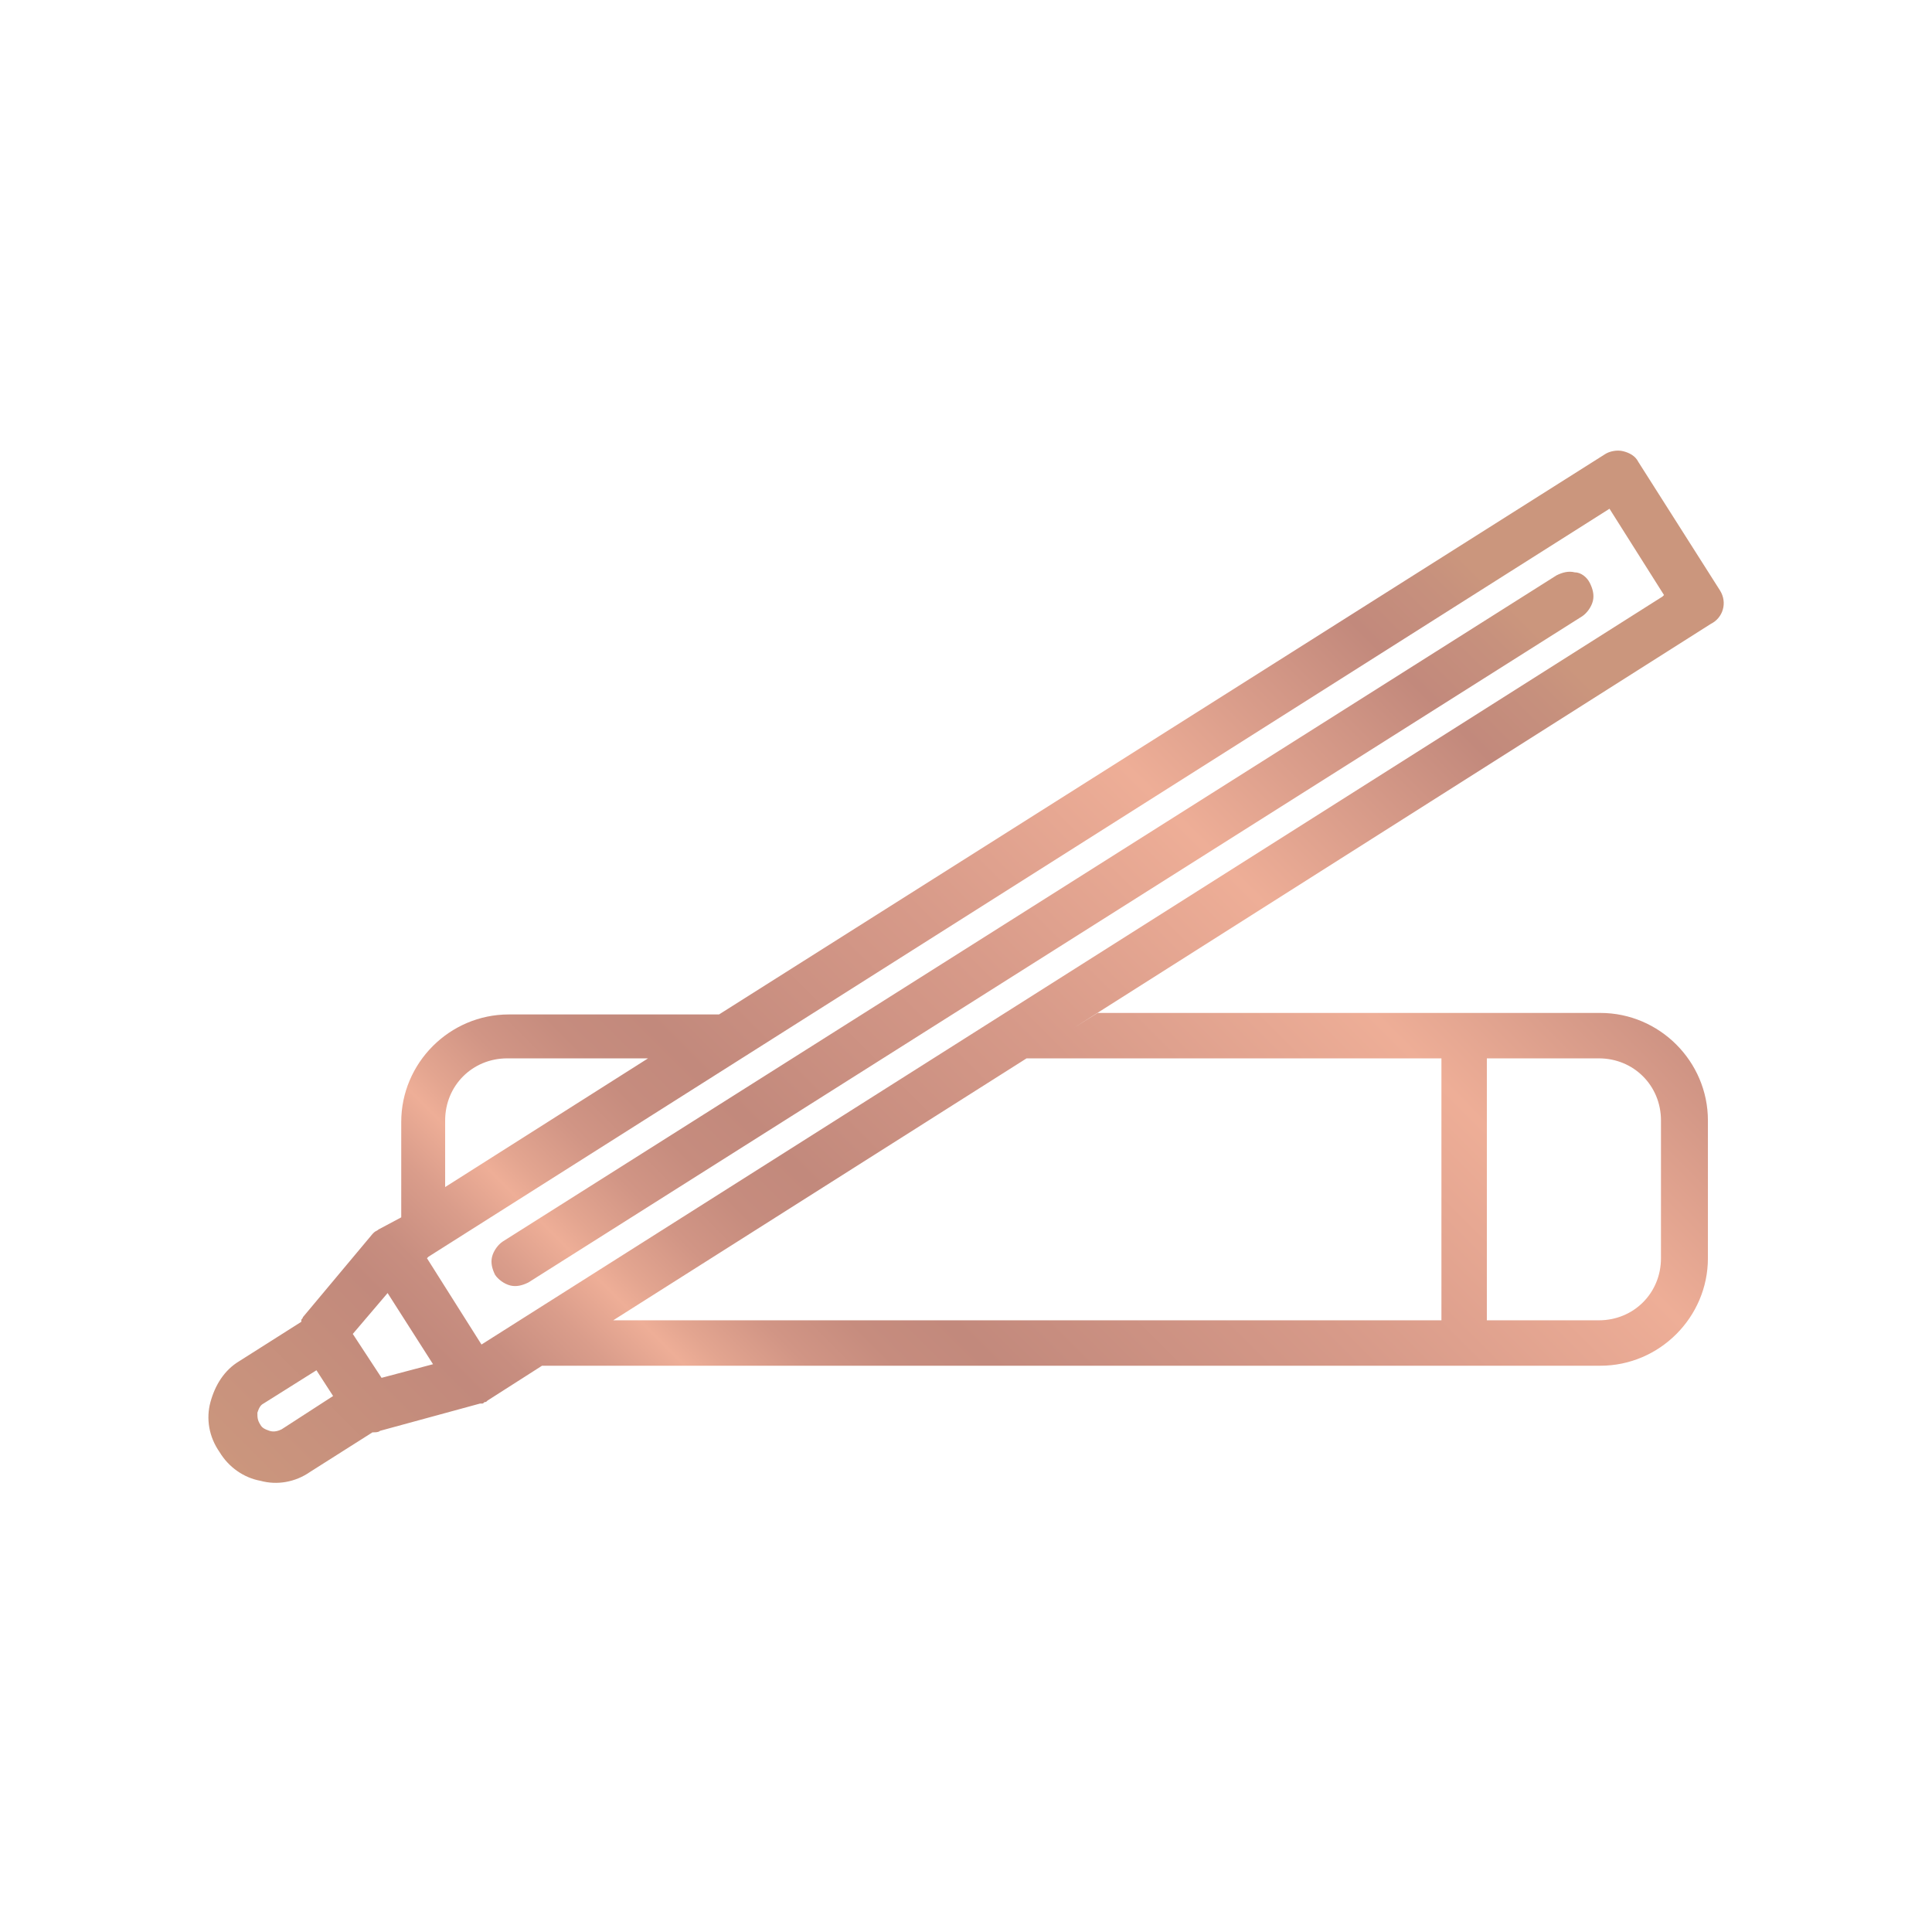 <svg xmlns="http://www.w3.org/2000/svg" xmlns:xlink="http://www.w3.org/1999/xlink" id="Ebene_1" x="0px" y="0px" viewBox="0 0 127.6 127.6" style="enable-background:new 0 0 127.6 127.6;" xml:space="preserve">
<style type="text/css">
	.st0{fill:url(#SVGID_1_);}
</style>
<linearGradient id="SVGID_1_" gradientUnits="userSpaceOnUse" x1="33.262" y1="114.878" x2="112.966" y2="35.174">
	<stop offset="0" style="stop-color:#CB967D"></stop>
	<stop offset="0.133" style="stop-color:#C2897C"></stop>
	<stop offset="0.161" style="stop-color:#C88E80"></stop>
	<stop offset="0.199" style="stop-color:#DA9D8B"></stop>
	<stop offset="0.23" style="stop-color:#EEAE97"></stop>
	<stop offset="0.246" style="stop-color:#E3A590"></stop>
	<stop offset="0.281" style="stop-color:#D19585"></stop>
	<stop offset="0.318" style="stop-color:#C68C7E"></stop>
	<stop offset="0.358" style="stop-color:#C2897C"></stop>
	<stop offset="0.514" style="stop-color:#D79A89"></stop>
	<stop offset="0.661" style="stop-color:#EEAE97"></stop>
	<stop offset="0.771" style="stop-color:#CF9484"></stop>
	<stop offset="0.815" style="stop-color:#C2897C"></stop>
	<stop offset="0.865" style="stop-color:#C7917D"></stop>
	<stop offset="0.887" style="stop-color:#CB967D"></stop>
	<stop offset="1" style="stop-color:#CB967D"></stop>
</linearGradient>
<path class="st0" d="M113.6,39L113.6,39l-5.4-8.5c-0.2-0.4-0.6-0.6-1-0.7c-0.4-0.1-0.9,0-1.2,0.2L44.8,68.7l2.8-1.7h-14  c-3.9,0-7.1,3.2-7.1,7.1v6.3L25,81.2c-0.1,0.1-0.2,0.1-0.3,0.2c0,0,0,0,0,0c0,0,0,0,0,0l0,0c0,0-0.1,0.1-0.1,0.1L20,87  c0,0.1-0.1,0.1-0.1,0.2l0,0.1l0,0l-4.1,2.6c-1,0.6-1.6,1.6-1.9,2.7c-0.3,1.1-0.1,2.3,0.6,3.3c0.6,1,1.6,1.7,2.7,1.9  c1.1,0.3,2.3,0.1,3.3-0.6l4.1-2.6l0,0c0.2,0,0.4,0,0.5-0.1l6.6-1.8l0.1,0c0,0,0,0,0,0c0.1,0,0.1,0,0.2-0.1c0.1,0,0.1,0,0.2-0.1  c0,0,0,0,0,0l7.2-4.6l-3.6,2.3h69.9c3.9,0,7.1-3.2,7.1-7.1V74c0-3.9-3.2-7.1-7.1-7.1H72.5l-1.6,1l42.1-26.7  C113.8,40.8,114.1,39.8,113.6,39z M29.4,74c0-2.3,1.8-4.1,4.1-4.1h9.3l-13.4,8.5V74z M18.6,94.4c-0.2,0.1-0.5,0.2-0.8,0.1  c-0.3-0.1-0.5-0.2-0.6-0.4C17,93.8,17,93.6,17,93.3c0.1-0.3,0.2-0.5,0.4-0.6l3.5-2.2l1.1,1.7L18.6,94.4z M25.2,91l-1.9-2.9l2.3-2.7  l3,4.7L25.2,91z M98.2,69.9h7.4c2.3,0,4.1,1.8,4.1,4.1v9.1c0,2.3-1.8,4.1-4.1,4.1h-7.4V69.9z M95.2,69.9v17.3H40.5l27.3-17.3H95.2z   M109.8,39.4l-78,49.4l-3.6-5.7l0.1-0.1l78-49.4l3.6,5.7L109.8,39.4z M105,38.5c0.2,0.4,0.3,0.8,0.2,1.2c-0.1,0.4-0.4,0.8-0.7,1  l-69.6,44c-0.4,0.2-0.8,0.3-1.2,0.2c-0.4-0.1-0.8-0.4-1-0.7c-0.2-0.4-0.3-0.8-0.2-1.2c0.1-0.4,0.4-0.8,0.7-1l69.6-44  c0.4-0.2,0.8-0.3,1.2-0.2C104.4,37.8,104.8,38.1,105,38.5z"></path>
</svg>